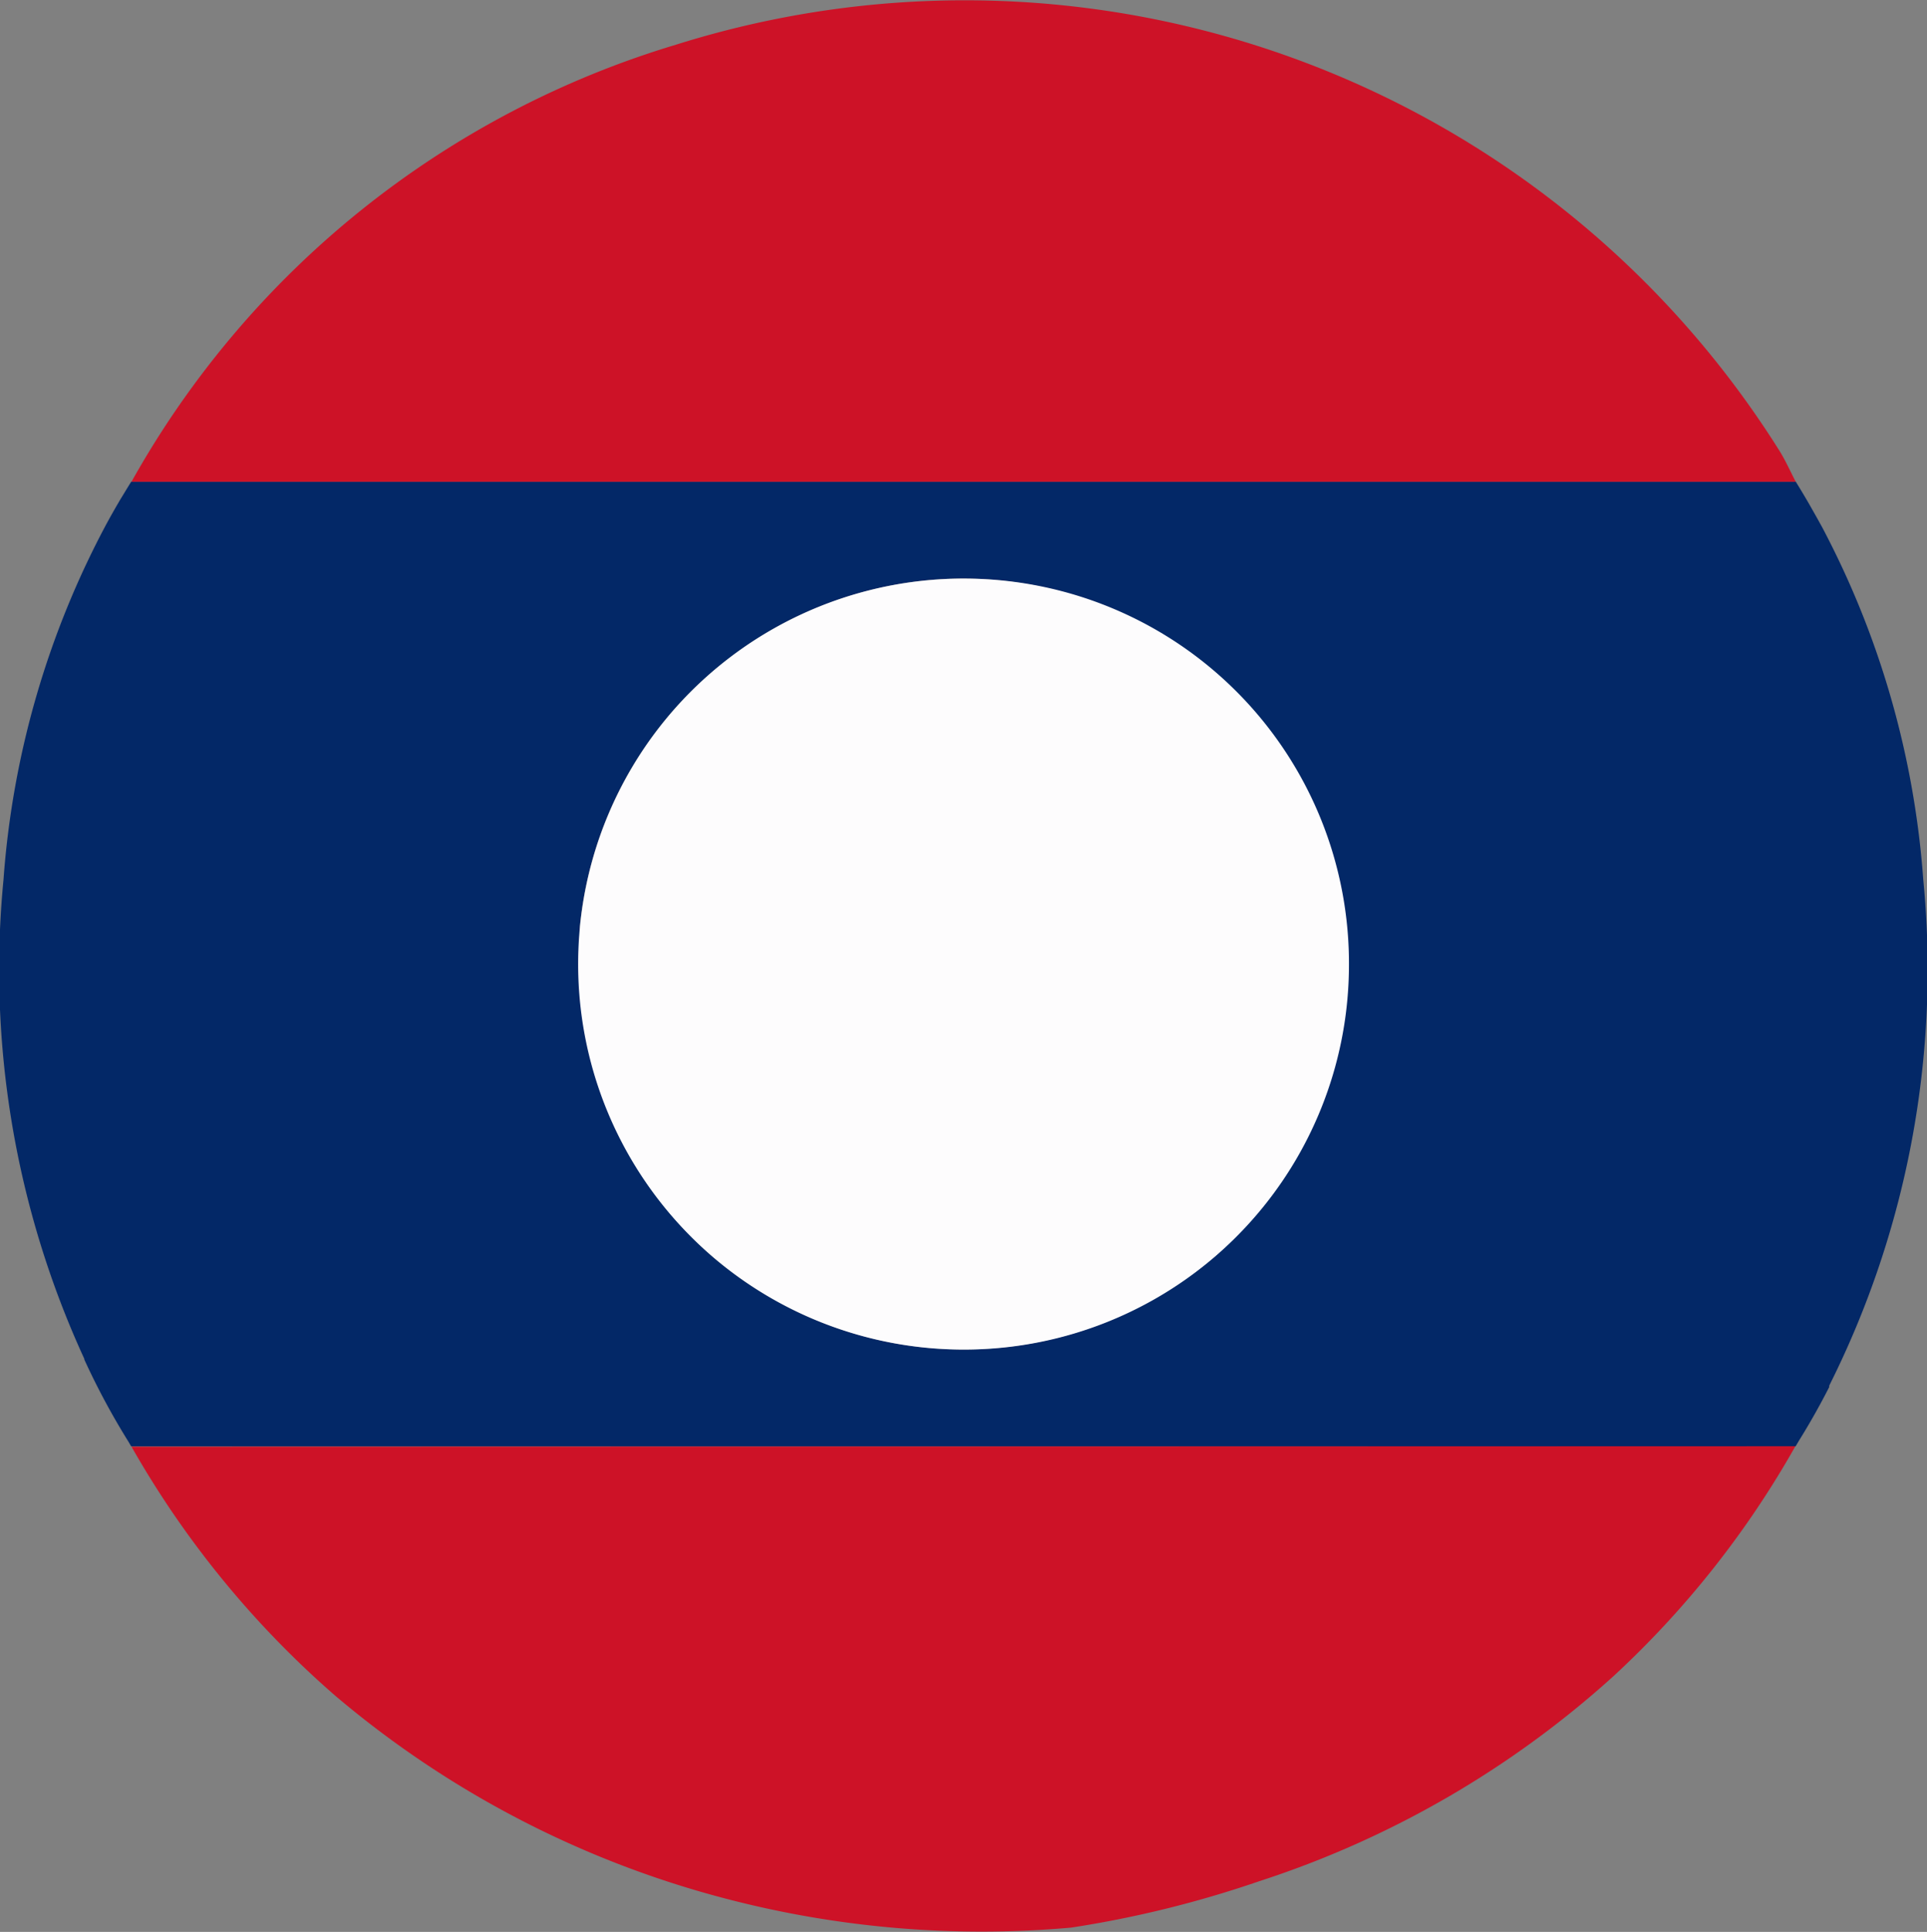 <svg xmlns="http://www.w3.org/2000/svg" width="17.028" height="17.068" viewBox="0 0 17.028 17.068">
  <rect x="0" y="0" width="17.028" height="17.068" fill="#808080" stroke="none"/>
  <g id="Group_2951" data-name="Group 2951" transform="translate(1881.825 533.322)">
    <path id="Path_3768" data-name="Path 3768" d="M-1864.83-336.851a7.872,7.872,0,0,0-.894-3.115l-.046-.083-.013-.023-.043-.076c-.042-.074-.086-.147-.131-.22h-14.708c-.034.054-.066.108-.1.163l-.018.031-.014.024q-.042.073-.082.146h0a7.859,7.859,0,0,0-.915,3.152,8.231,8.231,0,0,0,.714,4.234v.006a6.43,6.43,0,0,0,.39.726l.024.041h14.708l.029-.049q.145-.233.268-.475s0-.008,0-.012A8.194,8.194,0,0,0-1864.83-336.851Zm-6.281,3.346a3.423,3.423,0,0,1-2.2.805,3.423,3.423,0,0,1-2.2-.805,3.42,3.42,0,0,1-1.2-2.626q0-.125.01-.248c0-.012,0-.023,0-.035s0-.017,0-.025a3.414,3.414,0,0,1,.743-1.811l.009-.011.033-.04a3.421,3.421,0,0,1,2.6-1.211,3.421,3.421,0,0,1,2.6,1.211l.033.04.009.011a3.414,3.414,0,0,1,.742,1.811c0,.008,0,.017,0,.025s0,.023,0,.035c.006.082.01.164.01.248A3.419,3.419,0,0,1-1871.111-333.505Z" transform="translate(0 -188.699)" fill="#032867"/>
    <g id="Group_2950" data-name="Group 2950" transform="translate(-1880.663 -533.322)">
      <path id="Path_3769" data-name="Path 3769" d="M-1829.144,46.057a8.433,8.433,0,0,0,1.8,2.2,8.746,8.746,0,0,0,3.394,1.778,8.925,8.925,0,0,0,3.11.271,9.538,9.538,0,0,0,1.659-.409,8.634,8.634,0,0,0,3.132-1.812,8.335,8.335,0,0,0,1.608-2.032Z" transform="translate(1829.144 -33.276)" fill="#cd1227"/>
      <path id="Path_3770" data-name="Path 3770" d="M-1814.587-529.335a8.5,8.5,0,0,0-9.754-3.592,8.217,8.217,0,0,0-4.811,3.861h14.706C-1814.493-529.156-1814.534-529.249-1814.587-529.335Z" transform="translate(1829.152 533.322)" fill="#cd1227"/>
    </g>
    <path id="Path_3771" data-name="Path 3771" d="M-1643.382-298.118a3.4,3.4,0,0,1-3.448,3.38,3.405,3.405,0,0,1-3.363-3.431,3.405,3.405,0,0,1,3.448-3.38A3.4,3.4,0,0,1-1643.382-298.118Z" transform="translate(-226.523 -226.661)" fill="#fdfcfd"/>
  </g>
</svg>
